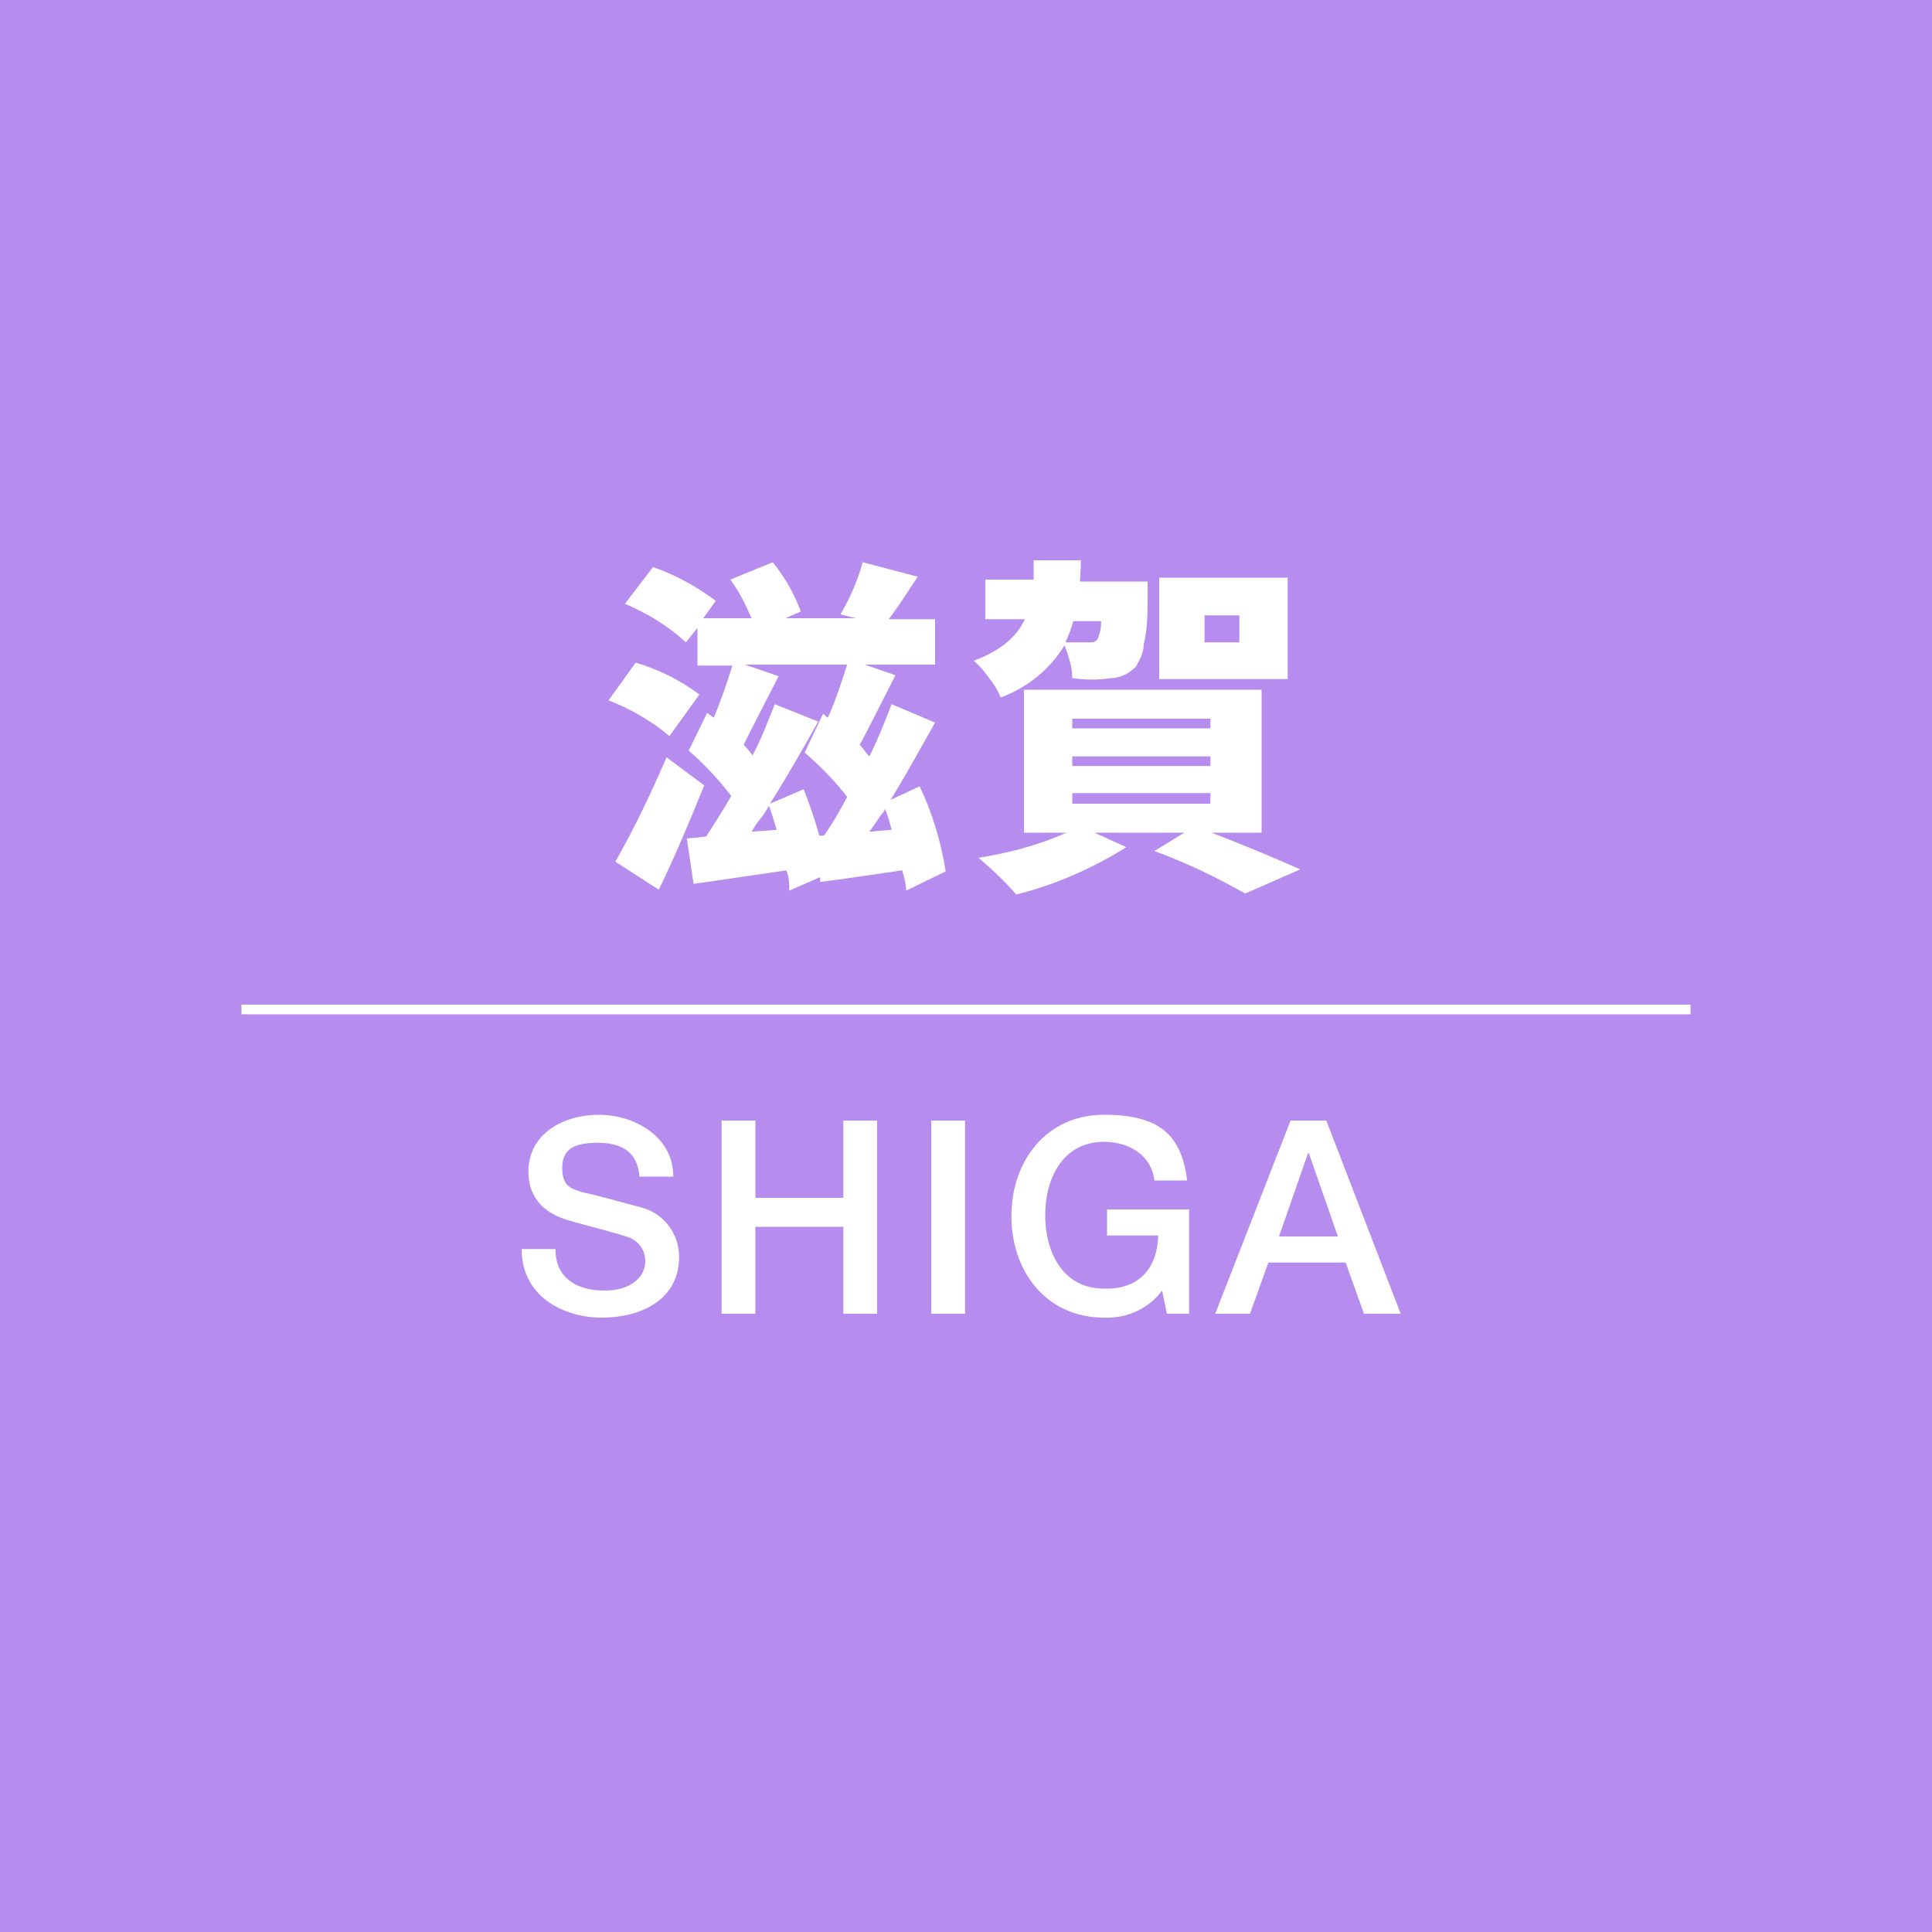 <?xml version="1.0" encoding="UTF-8"?>
<svg id="_レイヤー_1" data-name="レイヤー_1" xmlns="http://www.w3.org/2000/svg" version="1.1" viewBox="0 0 200 200">
  <!-- Generator: Adobe Illustrator 29.5.1, SVG Export Plug-In . SVG Version: 2.1.0 Build 141)  -->
  <defs>
    <style>
      .st0 {
        fill: #fff;
      }

      .st1 {
        fill: none;
        stroke: #fff;
        stroke-miterlimit: 10;
      }

      .st2 {
        fill: #b68def;
      }
    </style>
  </defs>
  <g id="_レイヤー_2" data-name="レイヤー_2">
    <g id="_滋賀" data-name="滋賀">
      <rect class="st2" y="0" width="200" height="200"/>
      <path class="st0" d="M57.5,129.3c0,3.1,2.3,4.3,5.1,4.3s4.2-1.5,4.2-3c0-1.1-.6-2.1-1.7-2.5-1.4-.5-3.2-.9-6-1.7-3.4-.9-4.4-3-4.4-5.1,0-4,3.7-5.9,7.3-5.9s7.7,2.2,7.7,6.4h-3.5c-.2-2.6-1.9-3.5-4.3-3.5s-3.7.6-3.7,2.6,1,2.2,2.4,2.6c.3,0,4.7,1.2,5.8,1.5,2.3.6,3.9,2.7,3.9,5.1,0,4.5-4,6.3-8,6.3s-8.3-2.2-8.3-7.1h3.5Z"/>
      <path class="st0" d="M74.7,116h3.5v8h9.1v-8h3.5v20h-3.5v-9h-9.1v9h-3.5v-20Z"/>
      <path class="st0" d="M96.4,116h3.5v20h-3.5v-20Z"/>
      <path class="st0" d="M123,136h-2.2l-.5-2.4c-1.4,1.9-3.7,2.9-6,2.8-6,0-9.6-4.8-9.6-10.5s3.6-10.5,9.6-10.5,8,2.3,8.6,6.8h-3.4c-.3-2.6-2.6-4-5.2-4-4.3,0-6.1,3.8-6.1,7.6s1.8,7.6,6.1,7.6c3.6.1,5.5-2.1,5.6-5.5h-5.3v-2.7h8.5v10.8Z"/>
      <path class="st0" d="M133.6,116h3.7l7.7,20h-3.8l-1.9-5.3h-8l-1.9,5.3h-3.6l7.8-20ZM132.4,128h6.1l-3-8.6h-.1l-3,8.6Z"/>
      <path class="st0" d="M72.4,71.9l-3.1,4.3c-1.9-1.6-4-2.8-6.3-3.7l2.8-3.9c2.4.7,4.6,1.8,6.6,3.3ZM69,78.4l3.9,2.9c-1.5,3.7-3,7.3-4.7,10.8l-4.5-2.9c2-3.5,3.7-7.1,5.3-10.8h0ZM97.9,90.2l-4.1,2c0-.7-.2-1.4-.4-2.1-4.8.7-7.6,1.1-8.5,1.2v-.5c0,0-3.2,1.4-3.2,1.4,0-.7,0-1.4-.3-2.1-4.2.6-7.4,1.1-9.6,1.4l-.7-4.7,2-.2c.9-1.4,1.8-2.8,2.6-4.2-1.3-1.7-2.8-3.3-4.4-4.7l1.9-3.9.7.5c.7-1.8,1.4-3.6,1.9-5.4h-3.6v-3.9l-1.2,1.5c-1.8-1.7-4-3-6.3-4l2.9-3.8c2.3.8,4.5,2,6.5,3.5l-1.3,1.8h5c-.6-1.4-1.3-2.8-2.2-4l4.4-1.8c1.2,1.5,2.2,3.2,2.9,5.1l-1.6.7h7.3l-1.6-.4c1-1.7,1.8-3.5,2.3-5.4l5.7,1.5c-1.3,2-2.3,3.5-3,4.4h4.8v4.7h-7.3l3.2,1.1c-2.3,4.5-3.5,6.9-3.7,7.2,0,0,.3.3.5.6s.4.5.5.6c.9-1.8,1.6-3.6,2.3-5.4l4.5,1.9c-1.8,3.2-3.3,5.9-4.6,8l3-1.4c1.3,2.7,2.2,5.7,2.7,8.8ZM79.7,83.2l3.5-1.5c.6,1.6,1.2,3.2,1.6,4.8h.5c.8-1.1,1.6-2.5,2.4-4-1.3-1.7-2.8-3.2-4.4-4.6l1.9-4,.5.4c.8-1.8,1.4-3.6,2-5.5h-10.6l3.5,1.2c-2.2,4.3-3.4,6.6-3.6,7.1,0,0,.4.4.9,1.1.9-1.7,1.6-3.5,2.3-5.3l4.5,1.8c-1.8,3.2-3.4,6-5,8.5ZM77.8,86.1l2.6-.2c-.2-.6-.4-1.4-.8-2.5-.2.4-.5.9-1,1.5s-.7,1.1-.8,1.2h0ZM90,86.1l2.3-.2c-.2-.8-.4-1.5-.7-2.2,0,.3-.3.5-.5.8s-.4.6-.6.9c-.2.3-.4.5-.5.7h0Z"/>
      <path class="st0" d="M111.8,60.2h7c0,.7,0,1.2,0,1.5,0,1.7,0,3.4-.4,5,0,.8-.4,1.6-.8,2.3-.7.7-1.6,1.2-2.6,1.2-1.3.2-2.6.2-4,0,0-1.2-.4-2.3-.8-3.4-1.5,2.5-3.9,4.4-6.6,5.4-.3-.7-.7-1.4-1.2-2-.5-.7-1-1.3-1.6-1.8,2.7-1,4.4-2.4,5.3-4.3h-4.1v-4.1h5c0-.4,0-1,0-2h4.9c0,1-.1,1.7-.1,2.1ZM130.6,86.2h-5.2c3.7,1.4,6.7,2.7,9.2,3.8l-5.7,2.5c-3-1.7-6.1-3.2-9.4-4.4l3.1-1.9h-9.3l3.3,1.5c-3.5,2.2-7.4,3.9-11.4,4.9-1.2-1.4-2.5-2.6-3.9-3.8,3.1-.5,6.2-1.3,9.1-2.6h-4.4v-14.8h24.6v14.8ZM114,64.3h-2.9c-.2.8-.5,1.5-.8,2.2.7,0,1.5,0,2.2,0s.8,0,1.1-.3c.3-.7.4-1.3.4-2ZM111,74.4v1h14.3v-1h-14.3ZM111,78.3v1h14.3v-1h-14.3ZM111,82.1v1.1h14.3v-1.1h-14.3ZM133.3,59.8v10.5h-13.3v-10.5h13.3ZM128.3,66.5v-2.8h-3.6v2.8h3.6Z"/>
      <line class="st1" x1="25" y1="104.5" x2="175" y2="104.5"/>
    </g>
  </g>
</svg>